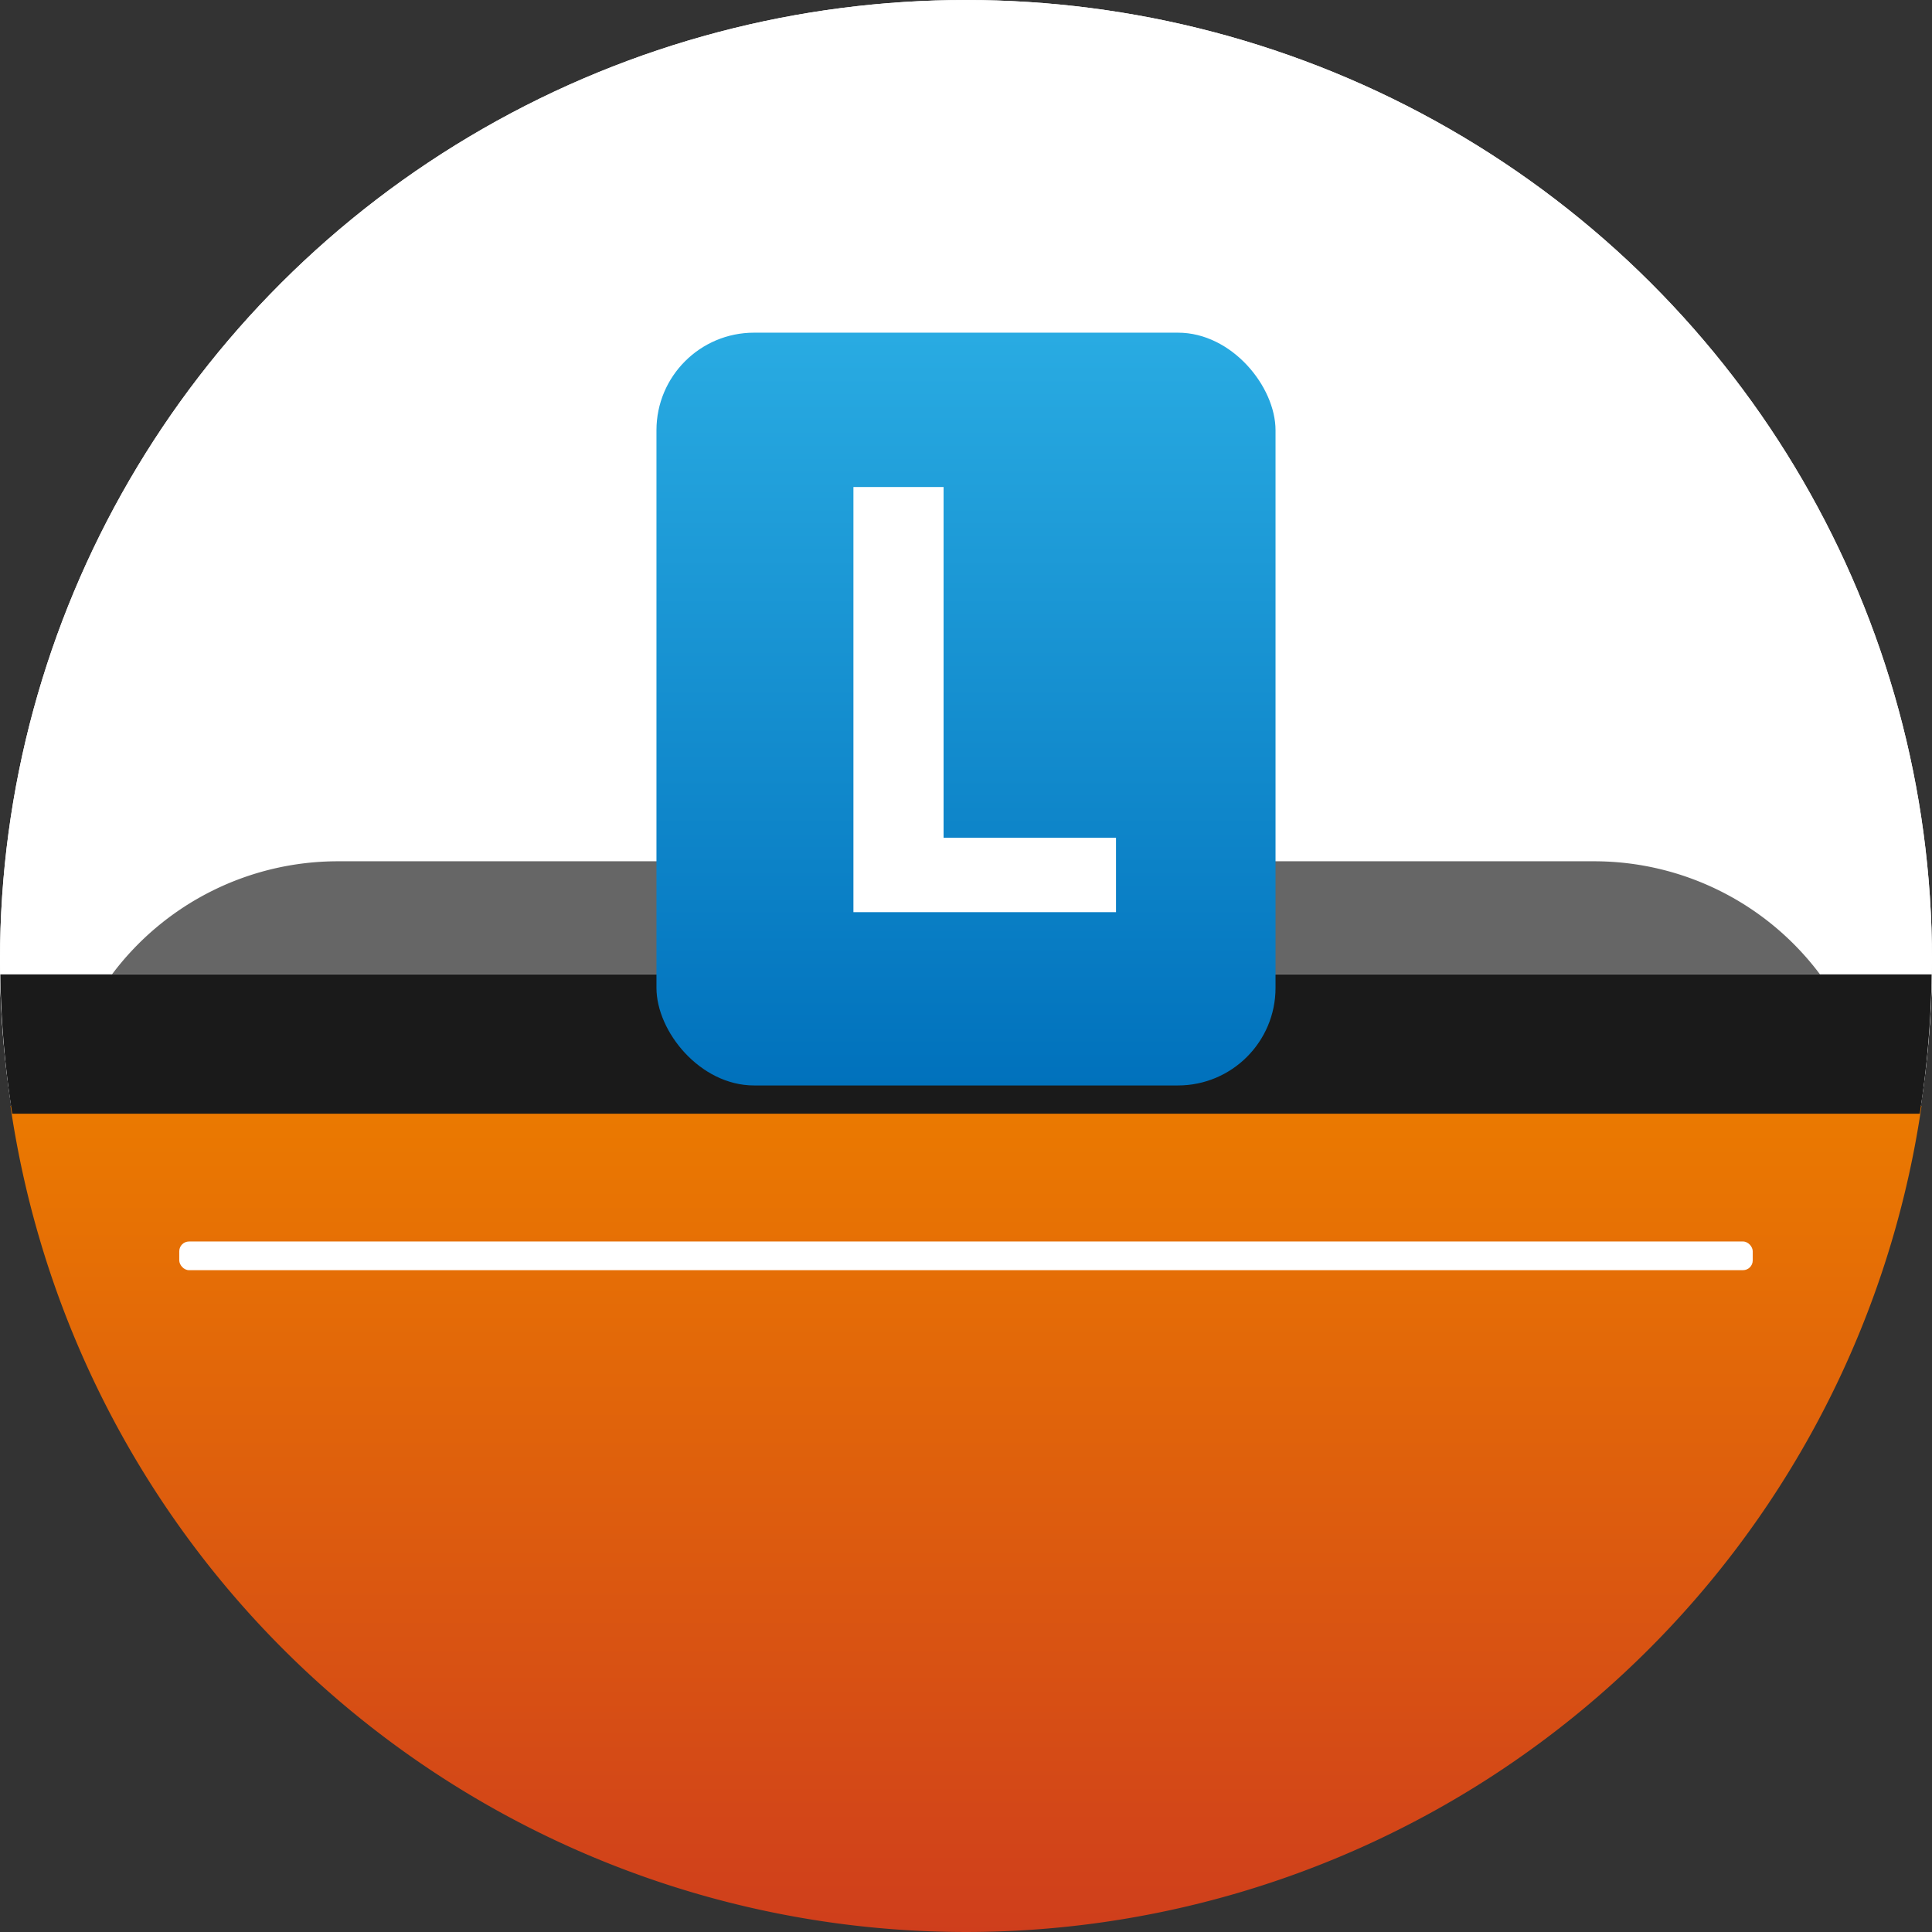 <svg xmlns="http://www.w3.org/2000/svg" xmlns:xlink="http://www.w3.org/1999/xlink" width="198" height="198" viewBox="0 0 198 198"><rect x="0" y="0" width="198" height="198" fill="#333333" stroke="none"/><defs><style>.a{fill:#fff;}.b{fill:url(#a);}.c{fill:#666;}.d{fill:#1a1a1a;}.e{fill:url(#b);}</style><linearGradient id="a" x1="0.5" y1="1" x2="0.5" gradientUnits="objectBoundingBox"><stop offset="0" stop-color="#cf3e1c"/><stop offset="1" stop-color="#eb7a00"/></linearGradient><linearGradient id="b" x1="0.5" y1="1" x2="0.5" gradientUnits="objectBoundingBox"><stop offset="0" stop-color="#0071bc"/><stop offset="0.994" stop-color="#29abe2"/></linearGradient></defs><g transform="translate(-12.5 -12.095)"><g transform="translate(12.5 12.095)"><ellipse class="a" cx="99" cy="98.402" rx="99" ry="98.402"/><ellipse class="a" cx="99" cy="98.402" rx="99" ry="98.402"/><path class="b" d="M13.23,90.309a98.967,98.967,0,0,0,195.854,0Z" transform="translate(-12.157 23.033)"/></g><g transform="translate(12.537 100.363)"><path class="c" d="M172.22,72.714H43.441A28.908,28.908,0,0,0,20.312,84.3H195.348A28.908,28.908,0,0,0,172.22,72.714Z" transform="translate(-8.867 -72.714)"/><path class="d" d="M12.525,80.6a100.135,100.135,0,0,0,1.217,14.277H209.234A100.13,100.13,0,0,0,210.451,80.6Z" transform="translate(-12.525 -69.009)"/></g><g transform="translate(30.872 46.189)"><g transform="translate(48.905)"><rect class="e" width="63.445" height="77.148" rx="10"/><path class="a" d="M72.15,89.992V46.421h9.239V82.363H99.061v7.63Z" transform="translate(-51.964 -30.603)"/></g><rect class="a" width="161.256" height="2.94" rx="1" transform="translate(0 93.14)"/></g></g></svg>
